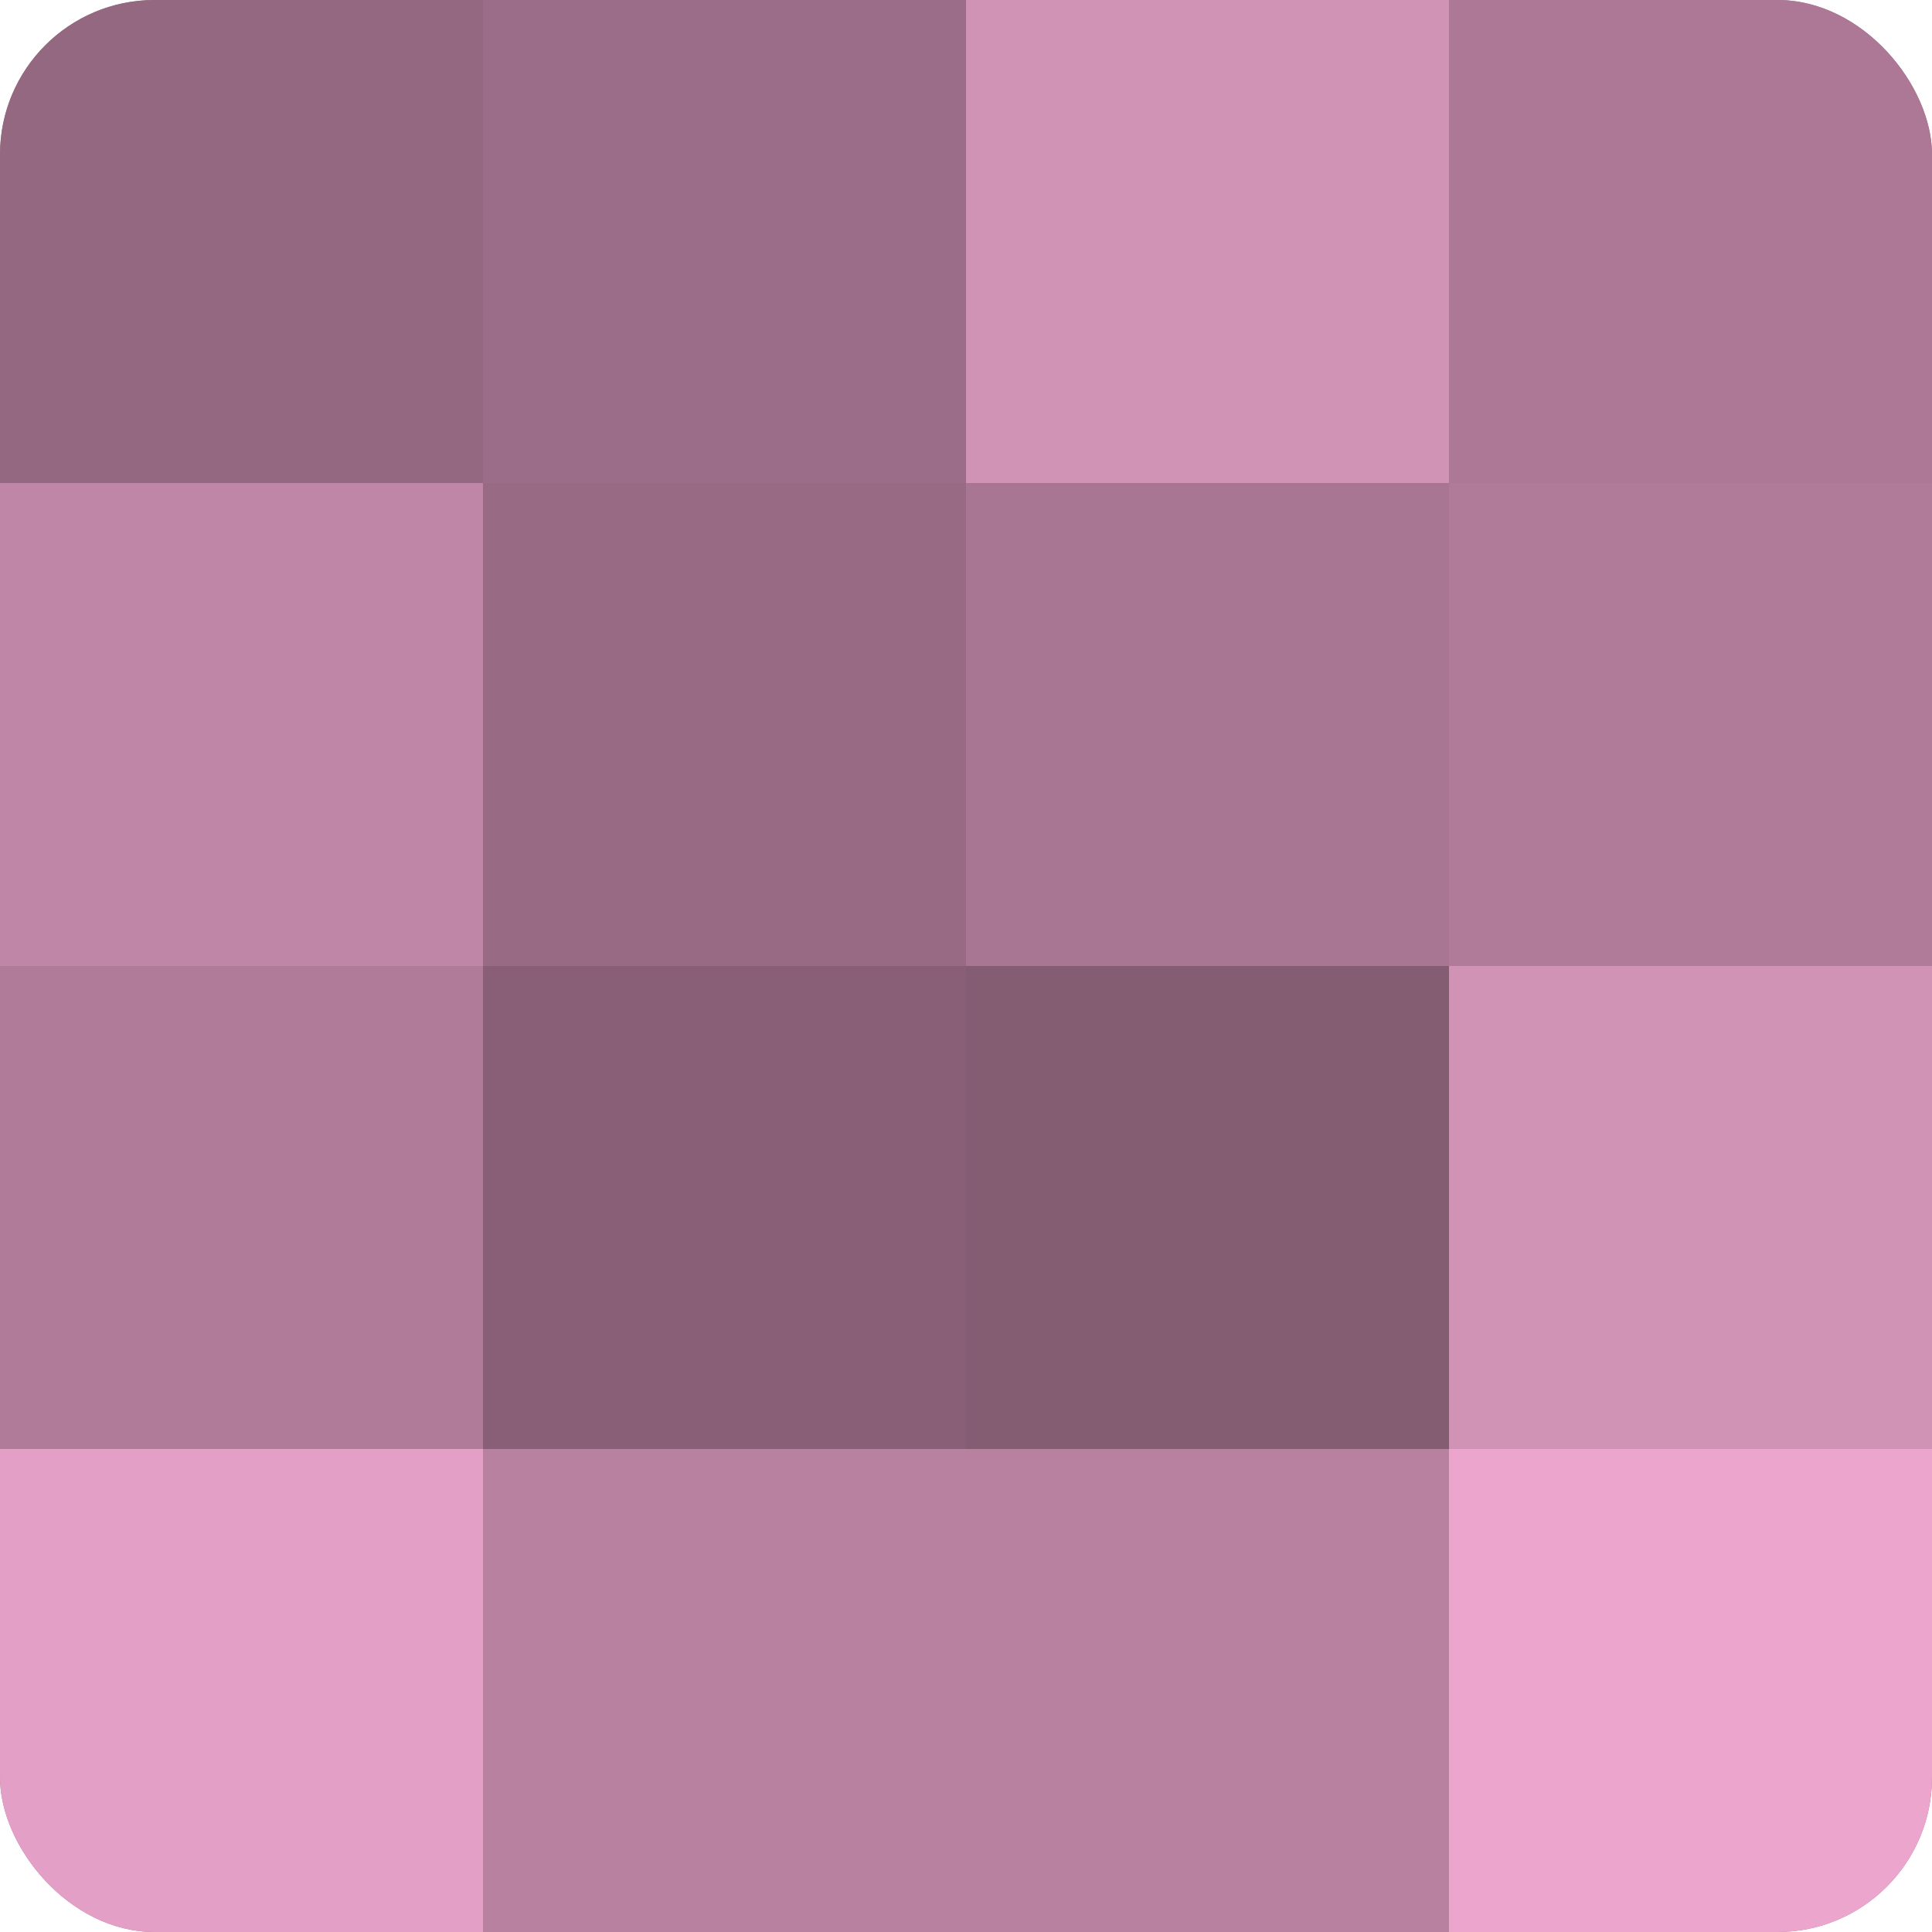 <?xml version="1.0" encoding="UTF-8"?>
<svg xmlns="http://www.w3.org/2000/svg" width="60" height="60" viewBox="0 0 100 100" preserveAspectRatio="xMidYMid meet"><defs><clipPath id="c" width="100" height="100"><rect width="100" height="100" rx="8" ry="8"/></clipPath></defs><g clip-path="url(#c)"><rect width="100" height="100" fill="#a0708b"/><rect width="25" height="25" fill="#946881"/><rect y="25" width="25" height="25" fill="#c086a7"/><rect y="50" width="25" height="25" fill="#b07b99"/><rect y="75" width="25" height="25" fill="#e49fc6"/><rect x="25" width="25" height="25" fill="#9c6d88"/><rect x="25" y="25" width="25" height="25" fill="#986a84"/><rect x="25" y="50" width="25" height="25" fill="#885f76"/><rect x="25" y="75" width="25" height="25" fill="#b881a0"/><rect x="50" width="25" height="25" fill="#d092b5"/><rect x="50" y="25" width="25" height="25" fill="#a87692"/><rect x="50" y="50" width="25" height="25" fill="#845d73"/><rect x="50" y="75" width="25" height="25" fill="#b881a0"/><rect x="75" width="25" height="25" fill="#ac7896"/><rect x="75" y="25" width="25" height="25" fill="#b07b99"/><rect x="75" y="50" width="25" height="25" fill="#d092b5"/><rect x="75" y="75" width="25" height="25" fill="#eca5cd"/></g></svg>
